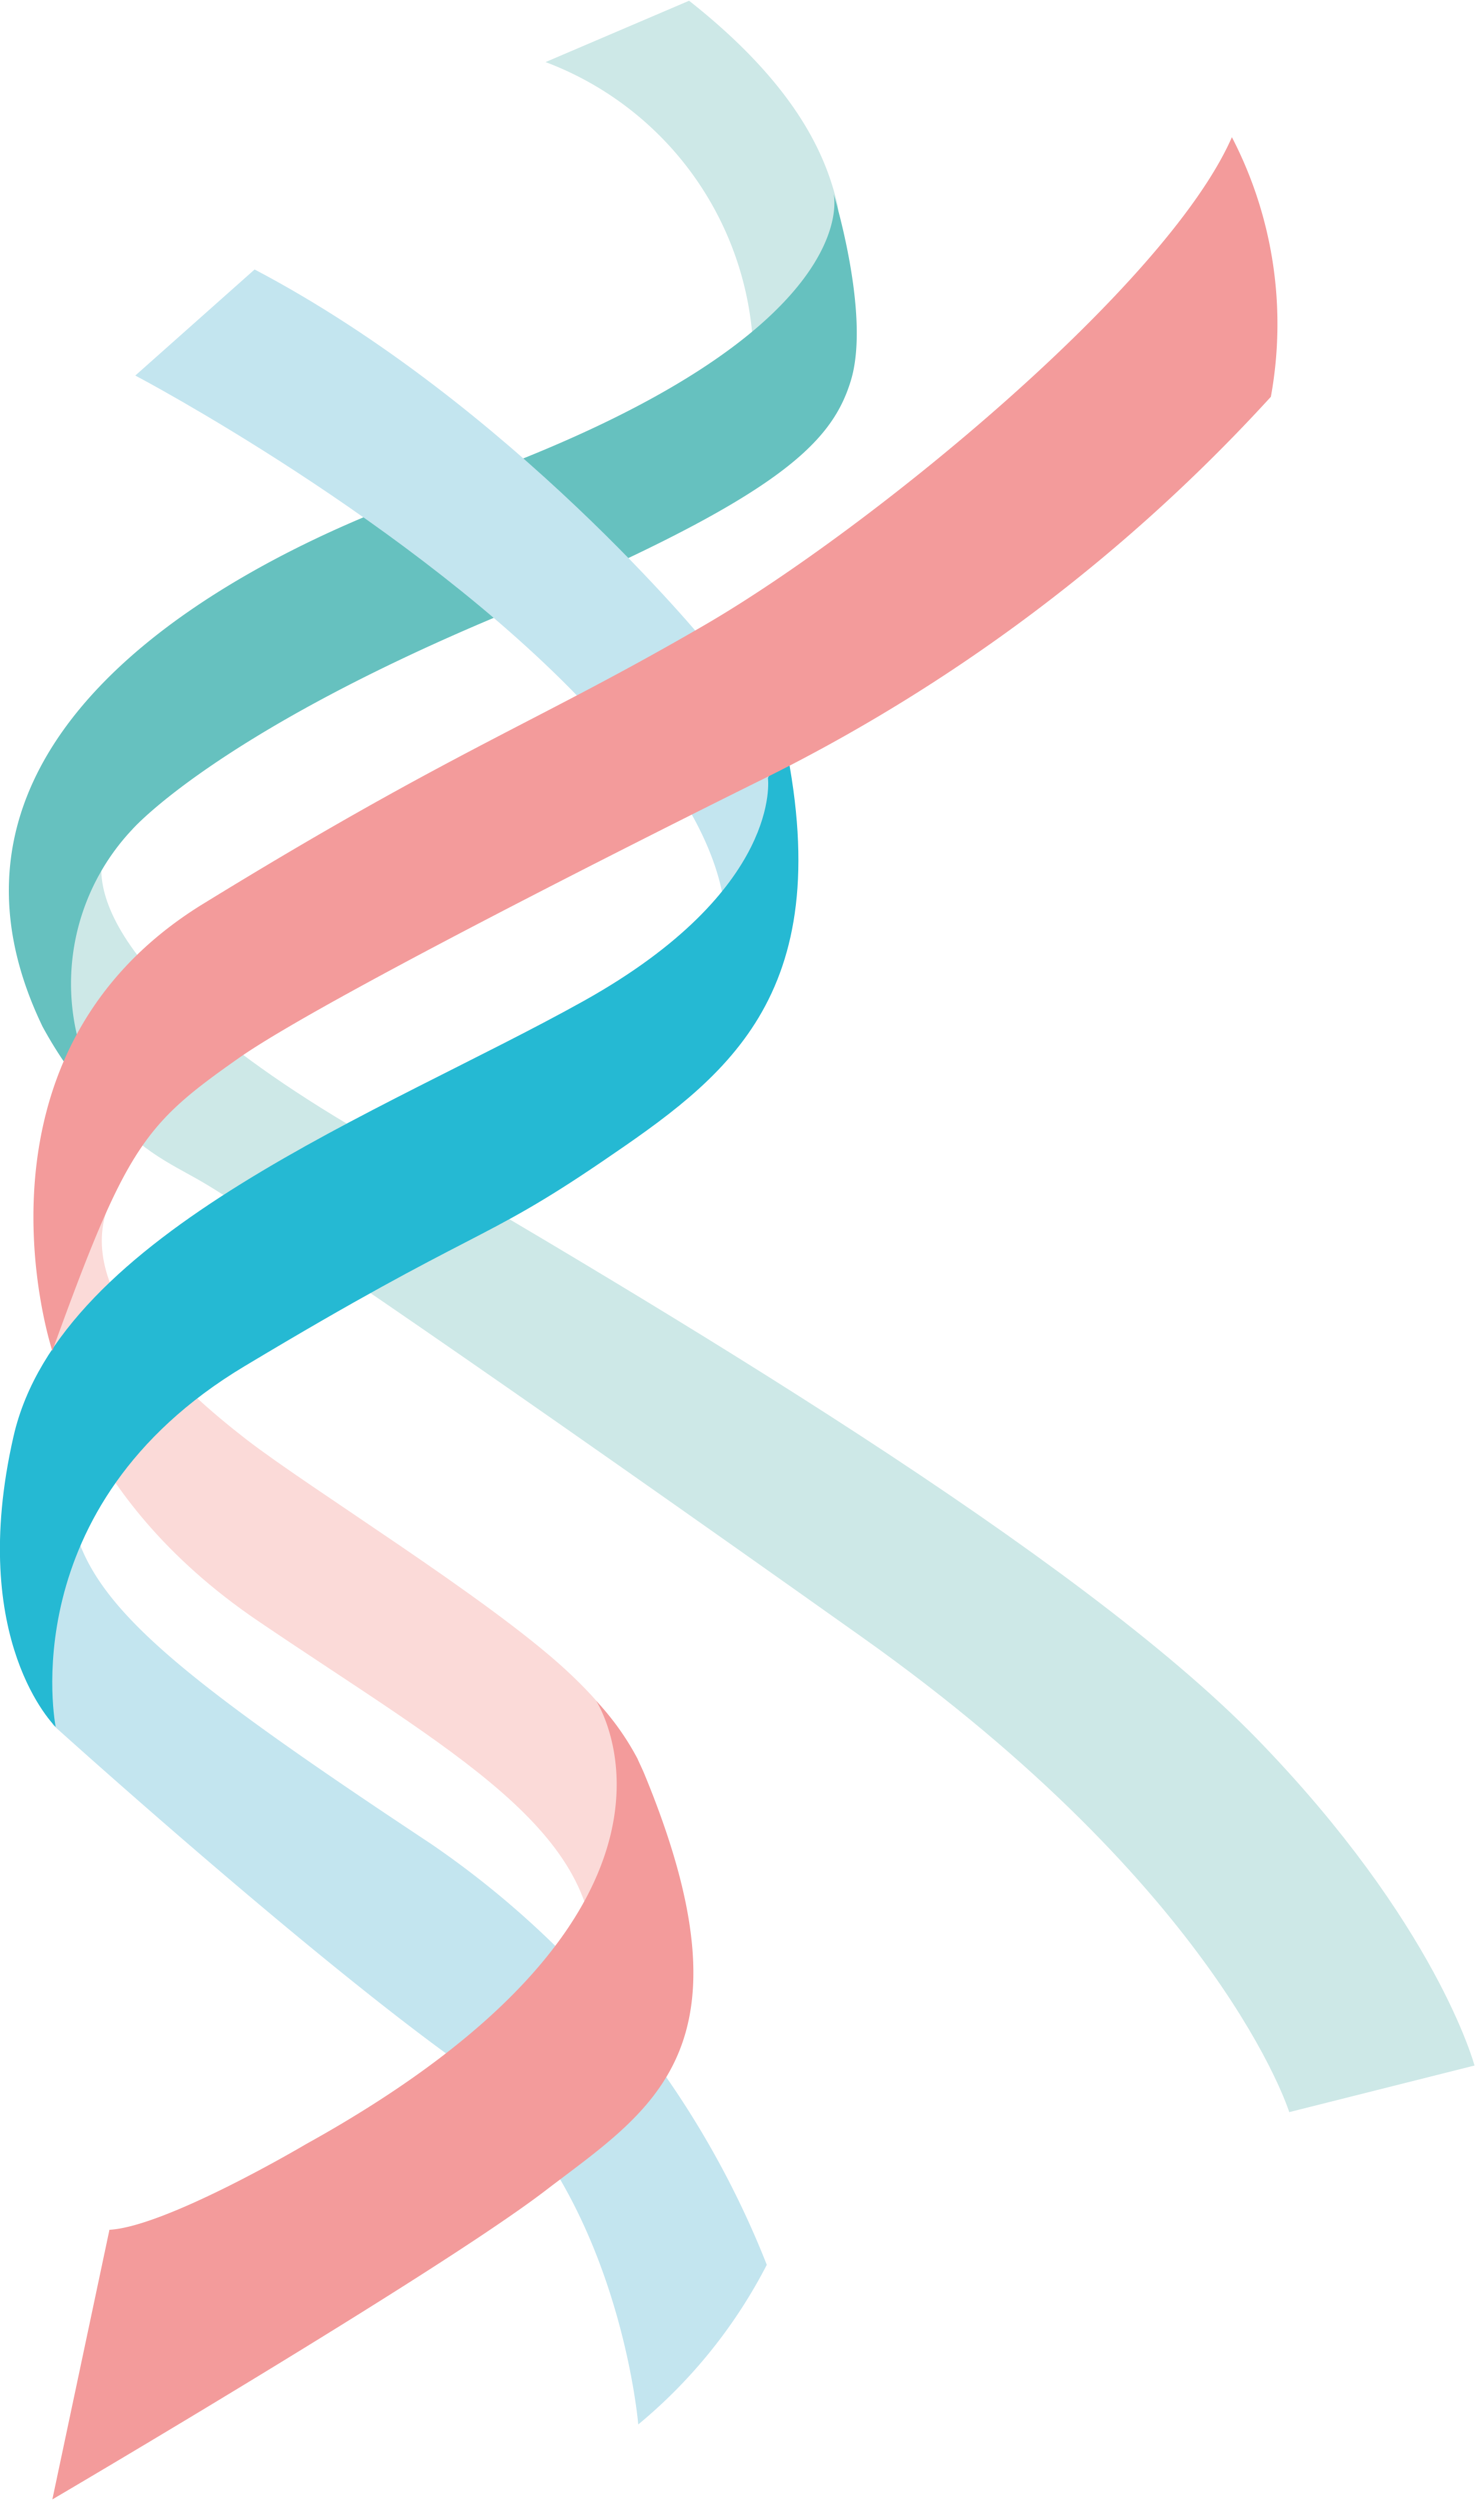 <svg id="Layer_1" data-name="Layer 1" xmlns="http://www.w3.org/2000/svg" viewBox="0 0 118.07 200" width="118" height="200"><path d="M8.39,67.91S3.91,76,29,90.63s57.26,33.78,71.55,48.45C115,153.94,118,165.27,118,165.27L103.17,169S97.71,151.38,69,131,20.89,97.29,16.08,94.5,3.59,89.24,4.42,67.67Z" transform="translate(0.03 0)" fill="#cde8e7"/><path d="M52.1,60.38s7.18,8.3,5.77,15.61a16.92,16.92,0,0,0,3.49-16.48Z" transform="translate(0.03 0)" fill="#c3e5ef"/><path d="M4.16,107s1.42,12.48,16.47,22.69c15.49,10.51,27.67,16.82,26.84,27.95l3.76-14.94s.33-3.32-6-9.13-20.42-14.45-25.56-18.43S5.41,103.05,8.89,95.91Z" transform="translate(0.03 0)" fill="#fbdad8"/><path d="M4.2,138s19.7,17.81,32.12,26.77C49.44,174.18,51.06,194,51.06,194a40.85,40.85,0,0,0,10.29-12.78,73.46,73.46,0,0,0-26.89-33.7c-20-13.25-26.83-18.79-28.57-25.43S5.61,116,5.61,116A32.1,32.1,0,0,0,4.2,138" transform="translate(0.03 0)" fill="#c3e5ef"/><path d="M43.64,4.91A25.69,25.69,0,0,1,60.19,26.72l1.28,2.78S67.82,19.66,67,16.28,64.17,7.13,55.13,0Z" transform="translate(0.03 0)" fill="#cde8e7"/><path d="M66.7,15.47S69.47,26.53,38,38.12c0,0-49.2,13.75-34.62,44a33.08,33.08,0,0,0,7.9,9.63,18,18,0,0,1-.73-25.41s6.52-7.5,28.93-16.94,27-13.73,28.6-19S66.7,15.47,66.7,15.47" transform="translate(0.03 0)" fill="#66c1bf"/><path d="M10.8,30S33,41.66,46.91,56.4c0,0,1.66,0,9.55-5,0,0-15.57-19.09-36.11-29.89Z" transform="translate(0.03 0)" fill="#c3e5ef"/><path d="M61.44,62.21s1.24,8.92-14.73,17.84S4.79,98.52,1.05,114.92s3.38,23.25,3.38,23.25S.84,120.52,19.52,109.31s18.89-9.75,28.64-16.39S67,79.85,62.85,59.51Z" transform="translate(0.03 0)" fill="#25b9d3"/><path d="M8.73,178.42,4.16,200s30.76-18.06,39.43-24.69c8.5-6.51,17.08-11.23,8-33.28-.18-.45-.39-.86-.59-1.32a21.25,21.25,0,0,0-3.31-4.63s10.86,16.6-23.24,35.49c0,0-11.21,6.64-15.77,6.85" transform="translate(0.03 0)" fill="#f39b9b"/><path d="M4.16,108.07s-7.8-23.51,12-35.74C36.41,59.88,42.94,57.79,56.46,49.92c13.23-7.71,36.93-27.14,42.12-39A32.49,32.49,0,0,1,101.7,31.7,137.84,137.84,0,0,1,60.4,62.62s-33.74,16.69-41.3,22-9,7-14.94,23.45" transform="translate(0.03 0)" fill="#f39b9b"/></svg>
